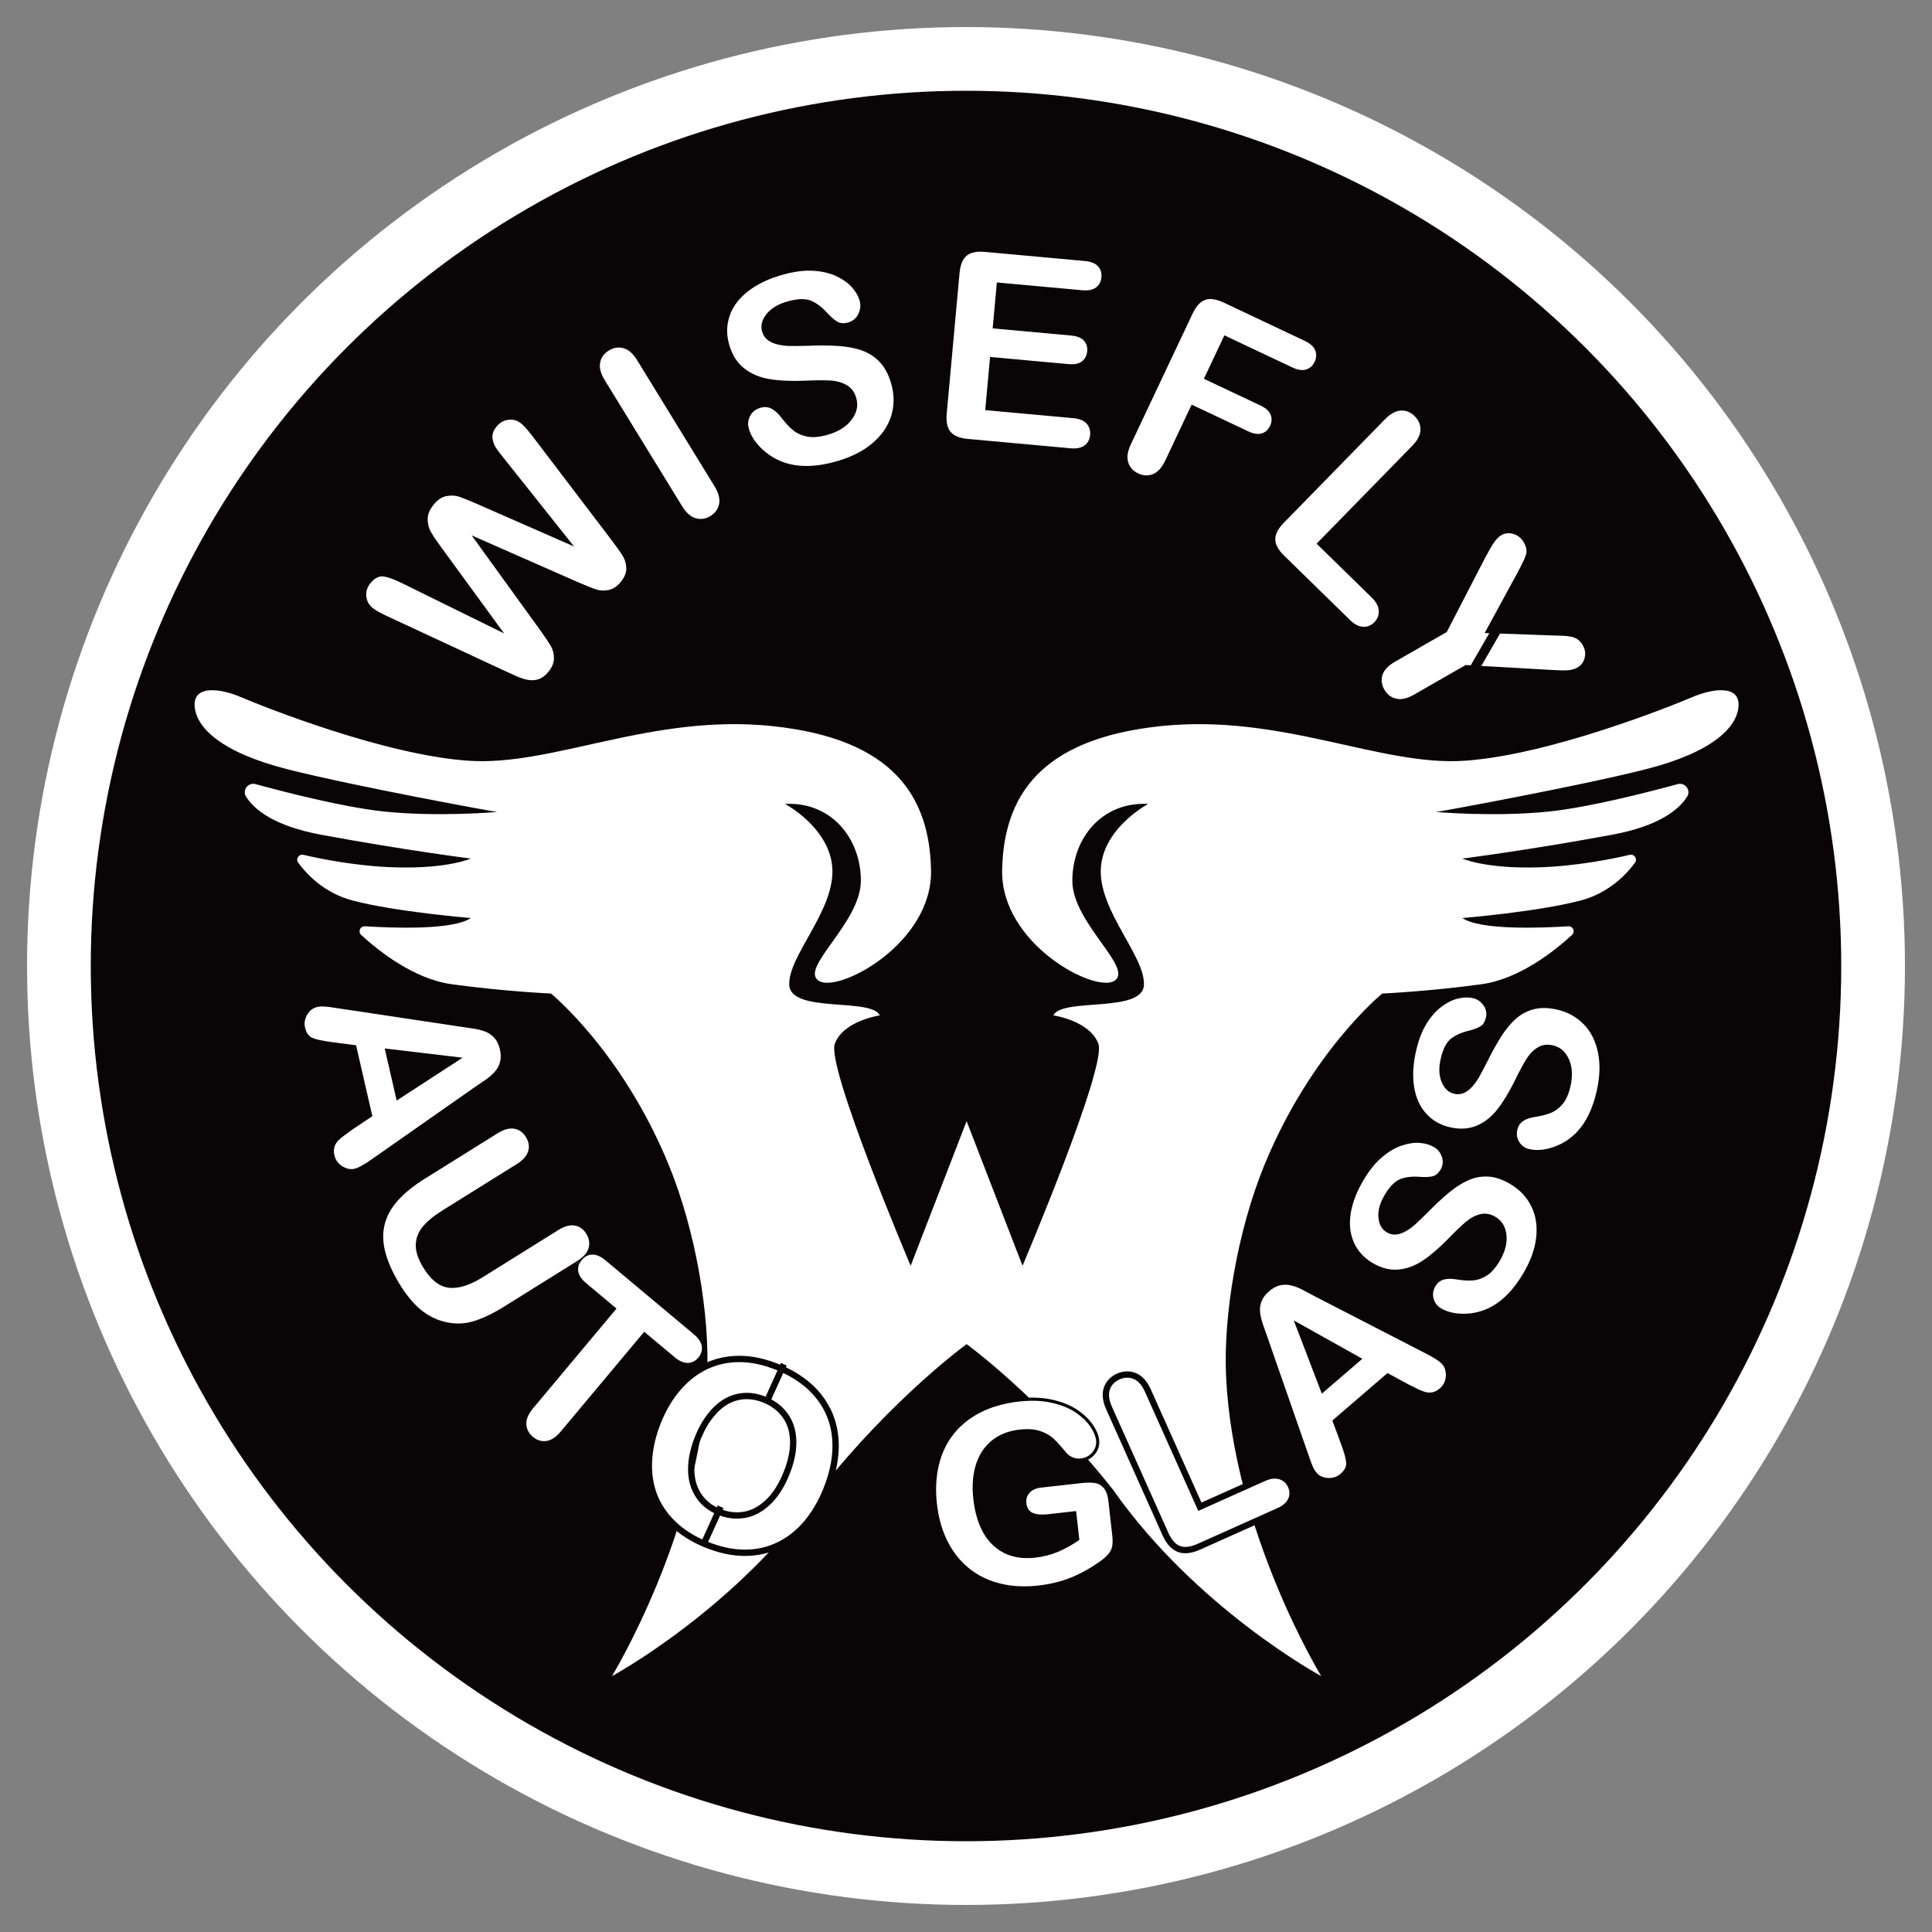 <?xml version="1.0" encoding="utf-8"?>
<!-- Generator: Adobe Illustrator 26.0.3, SVG Export Plug-In . SVG Version: 6.00 Build 0)  -->
<svg version="1.1" id="Layer_1" xmlns="http://www.w3.org/2000/svg" xmlns:xlink="http://www.w3.org/1999/xlink" x="0px" y="0px"
	 viewBox="0 0 2000 2000" style="enable-background:new 0 0 2000 2000;" xml:space="preserve">
<rect x="0" y="0" width="2000" height="2000" fill="#808080" stroke="none"/>
<style type="text/css">
	.st0{fill:#FFFFFF;}
	.st1{fill:#090507;}
</style>
<g>
	<circle class="st0" cx="1000" cy="1000" r="972"/>
	<circle class="st1" cx="1000" cy="1000" r="906.04"/>
	<path class="st0" d="M598.7,602.84l-110.49-48.64l70.82,97.9c5.33,7.47,9.04,12.98,11.12,16.53c2.08,3.55,3.17,7.69,3.27,12.43
		c0.1,4.74-1.73,9.44-5.5,14.13c-3.05,3.79-6.26,6.33-9.64,7.64c-3.38,1.31-6.97,1.68-10.77,1.11c-3.8-0.56-7.86-1.79-12.19-3.69
		c-4.32-1.89-8.3-3.68-11.94-5.36L401.14,638c-7.14-3.25-12.26-6.13-15.36-8.62c-3.93-3.16-6.12-7.2-6.59-12.12
		c-0.47-4.91,0.93-9.4,4.21-13.47c4.49-5.58,9.3-7.89,14.43-6.93c5.13,0.96,11.69,3.46,19.67,7.5l104.37,51.37l-64.84-88.83
		c-5-6.75-8.63-12.12-10.88-16.09c-2.25-3.97-3.39-8.4-3.42-13.31c-0.03-4.9,2.01-9.9,6.12-14.99c4.16-5.17,8.65-8.16,13.46-9
		c4.81-0.83,9.15-0.61,12.99,0.67c3.85,1.28,9.93,3.74,18.24,7.37l100.77,44.22l-72.43-91.03c-3.84-4.68-6.72-8.5-8.64-11.47
		c-1.92-2.97-3.07-6.33-3.44-10.1c-0.38-3.76,1.04-7.64,4.26-11.63c3.21-3.99,7.27-6.32,12.17-6.97c4.9-0.65,9.34,0.63,13.34,3.85
		c2.82,2.27,6.72,6.67,11.7,13.17l81.63,107.29c5.5,7.27,9.39,12.76,11.68,16.47s3.54,7.9,3.76,12.56
		c0.22,4.66-1.67,9.47-5.66,14.42c-3.77,4.68-7.96,7.49-12.58,8.43c-4.61,0.94-8.83,0.78-12.64-0.48
		C613.65,609.04,607.4,606.56,598.7,602.84z"/>
	<path class="st0" d="M706.11,524.01l-80.12-130.53c-4.16-6.78-5.74-12.81-4.73-18.1c1.01-5.29,3.96-9.43,8.86-12.44
		c5.05-3.1,10.16-3.93,15.35-2.5c5.18,1.44,9.88,5.58,14.09,12.43l80.12,130.53c4.21,6.86,5.79,12.94,4.75,18.25
		c-1.05,5.31-4.09,9.51-9.14,12.61c-4.82,2.96-9.85,3.69-15.08,2.18C714.97,534.94,710.27,530.79,706.11,524.01z"/>
	<path class="st0" d="M922.75,397.76c3.16,11.33,3.07,22.32-0.25,32.96c-3.32,10.66-9.89,20.1-19.7,28.34
		c-9.82,8.24-22.44,14.51-37.85,18.8c-18.48,5.15-34.7,5.9-48.65,2.26c-9.92-2.65-18.7-7.43-26.36-14.34
		c-7.66-6.91-12.59-14.32-14.8-22.24c-1.28-4.6-0.78-8.98,1.5-13.15c2.28-4.17,5.89-6.94,10.83-8.32c4-1.12,7.74-0.78,11.22,1
		c3.48,1.78,6.9,4.91,10.26,9.39c4.04,5.3,8.01,9.56,11.89,12.79c3.88,3.23,8.7,5.45,14.45,6.64c5.75,1.2,12.71,0.66,20.88-1.62
		c11.24-3.13,19.65-8.29,25.21-15.49c5.57-7.19,7.26-14.71,5.08-22.54c-1.73-6.22-5.03-10.73-9.9-13.55
		c-4.87-2.82-10.59-4.42-17.16-4.79c-6.57-0.37-15.21-0.31-25.89,0.19c-14.33,0.6-26.62,0.05-36.87-1.64
		c-10.24-1.69-19.04-5.43-26.39-11.23c-7.35-5.8-12.53-14.1-15.54-24.92c-2.87-10.3-2.61-20.24,0.78-29.81
		c3.39-9.57,9.81-17.99,19.26-25.26c9.45-7.26,21.37-12.9,35.76-16.91c11.5-3.2,21.84-4.54,31.02-4.03
		c9.18,0.52,17.2,2.37,24.05,5.55c6.85,3.19,12.28,7.02,16.28,11.5c4,4.49,6.69,9.2,8.07,14.13c1.26,4.52,0.79,9.03-1.39,13.53
		c-2.19,4.51-5.66,7.43-10.43,8.76c-4.34,1.21-7.95,1.04-10.81-0.5c-2.86-1.54-6.3-4.41-10.32-8.62c-5.38-6.12-11-10.49-16.87-13.13
		c-5.87-2.63-14.09-2.47-24.65,0.46c-9.79,2.73-17.09,7.08-21.9,13.05c-4.81,5.98-6.36,11.98-4.68,18.03
		c1.04,3.75,2.97,6.7,5.77,8.85c2.8,2.16,6.27,3.72,10.39,4.68c4.12,0.97,8.17,1.49,12.14,1.57c3.97,0.09,10.47,0.02,19.49-0.2
		c11.25-0.47,21.57-0.41,30.96,0.19c9.39,0.6,17.68,2.19,24.87,4.77c7.19,2.58,13.37,6.67,18.55,12.25
		C916.21,380.79,920.12,388.3,922.75,397.76z"/>
	<path class="st0" d="M1120.28,300.46l-88.34-8.06l-4.33,47.54l81.35,7.42c5.98,0.55,10.33,2.3,13.04,5.25
		c2.7,2.95,3.85,6.63,3.45,11.03c-0.4,4.4-2.18,7.86-5.34,10.37c-3.16,2.51-7.77,3.48-13.85,2.93l-81.34-7.42l-5.02,55.07
		l91.39,8.33c6.16,0.56,10.67,2.42,13.54,5.56c2.87,3.15,4.08,7.1,3.64,11.85c-0.41,4.58-2.32,8.15-5.7,10.73
		c-3.39,2.58-8.16,3.58-14.32,3.02l-106.57-9.72c-8.54-0.78-14.51-3.23-17.9-7.36c-3.4-4.12-4.71-10.42-3.94-18.87l13.28-145.53
		c0.51-5.63,1.77-10.16,3.76-13.57c1.99-3.42,4.86-5.77,8.57-7.08c3.71-1.3,8.34-1.7,13.89-1.19l103.53,9.44
		c6.25,0.57,10.77,2.38,13.56,5.43c2.78,3.05,3.97,6.82,3.56,11.31c-0.41,4.58-2.27,8.12-5.56,10.61
		C1131.3,300.06,1126.53,301.02,1120.28,300.46z"/>
	<path class="st0" d="M1337.63,380.29l-70.14-33.14l-21.24,44.96l58.63,27.7c5.43,2.57,8.91,5.7,10.44,9.41
		c1.52,3.7,1.33,7.59-0.6,11.67c-1.93,4.08-4.82,6.67-8.67,7.79c-3.85,1.11-8.45,0.4-13.81-2.12l-58.63-27.7l-27.36,57.91
		c-3.48,7.35-7.71,12.03-12.7,14.02c-5,1.99-10.1,1.76-15.29-0.7c-5.28-2.49-8.72-6.32-10.34-11.49
		c-1.62-5.16-0.71-11.38,2.73-18.66l63.9-135.24c2.42-5.12,5.14-8.93,8.19-11.45c3.05-2.52,6.54-3.75,10.48-3.7
		c3.94,0.05,8.42,1.27,13.46,3.64l83.92,39.66c5.68,2.68,9.3,5.93,10.86,9.75c1.57,3.82,1.39,7.77-0.54,11.85
		c-1.96,4.16-4.92,6.84-8.86,8.06C1348.12,383.7,1343.31,382.97,1337.63,380.29z"/>
	<path class="st0" d="M1461.83,461.62l-98.89,101.19l57.1,55.79c4.55,4.45,6.96,8.97,7.23,13.56c0.27,4.59-1.23,8.57-4.5,11.92
		c-3.34,3.41-7.24,5.01-11.71,4.78c-4.47-0.23-9.01-2.6-13.63-7.11l-68-66.45c-6.14-5.99-9.22-11.66-9.25-17.01
		c-0.03-5.34,2.92-11.05,8.85-17.12l104.63-107.08c5.56-5.69,11.02-8.71,16.35-9.05c5.34-0.34,10.1,1.52,14.27,5.6
		c4.23,4.14,6.29,8.9,6.17,14.27C1470.33,450.3,1467.46,455.87,1461.83,461.62z"/>
	<path class="st0" d="M1444.18,684.96l53.49-30.68l40.22-77.79c3.68-6.9,6.71-12.03,9.07-15.37c2.36-3.34,4.73-5.69,7.11-7.06
		c3.91-2.24,8.15-2.67,12.73-1.26c4.57,1.4,8.14,4.33,10.69,8.77c2.68,4.68,3.39,8.98,2.13,12.92c-1.26,3.93-4.45,10.58-9.58,19.94
		l-33.12,60.87l69.46,2.51c4.25,0.11,7.81,0.21,10.71,0.28c2.89,0.07,5.73,0.35,8.51,0.85c2.78,0.49,5.22,1.41,7.31,2.76
		c2.1,1.35,3.94,3.4,5.52,6.16c2.47,4.29,3.12,8.68,1.97,13.16c-1.15,4.48-3.56,7.78-7.25,9.89c-2.99,1.72-6.4,2.7-10.23,2.96
		c-3.83,0.26-9.4,0.14-16.71-0.35l-88.97-5.08l-53.49,30.68c-6.98,4-13.12,5.38-18.41,4.14c-5.3-1.24-9.38-4.35-12.24-9.34
		c-2.9-5.06-3.54-10.14-1.94-15.24C1432.79,693.58,1437.13,689.01,1444.18,684.96z"/>
	<path class="st0" d="M364.8,1169.28l20.67-13.83l-16.87-73.38l-25.13-3.3c-9.8-1.29-16.56-2.76-20.26-4.41
		c-3.71-1.66-6.19-5.19-7.43-10.61c-1.06-4.6-0.31-9.05,2.25-13.35c2.55-4.3,5.96-6.94,10.23-7.93c2.46-0.56,5.1-0.74,7.92-0.52
		c2.81,0.21,6.78,0.73,11.89,1.54l127.82,19.21c3.67,0.53,8.07,1.19,13.22,1.95c5.14,0.76,9.52,1.83,13.12,3.21
		c3.6,1.37,6.76,3.54,9.47,6.51c2.71,2.96,4.65,6.94,5.8,11.96c1.17,5.09,1.18,9.55,0.04,13.41c-1.15,3.85-3,7.17-5.55,9.96
		c-2.56,2.79-5.41,5.31-8.57,7.55c-3.16,2.23-7.4,5.13-12.71,8.69l-105.62,73.94c-8.01,5.73-14.04,9.06-18.05,9.99
		c-4.19,0.96-8.42,0.1-12.72-2.58c-4.29-2.69-7-6.49-8.14-11.42c-0.66-2.87-0.71-5.46-0.16-7.74c0.56-2.29,1.55-4.33,3-6.13
		c1.44-1.8,3.81-3.92,7.09-6.36C359.36,1173.19,362.27,1171.07,364.8,1169.28z M398.25,1085.36l12.4,53.92l68.23-44.34
		L398.25,1085.36z"/>
	<path class="st0" d="M439.61,1220.3l75.56-47.15c6.43-4.01,12.16-5.58,17.18-4.69c5.02,0.88,9,3.69,11.95,8.4
		c3.08,4.93,3.91,9.85,2.5,14.75c-1.41,4.9-5.33,9.35-11.76,13.37l-77.27,48.22c-8.79,5.49-15.52,11.05-20.18,16.69
		c-4.67,5.65-7.07,11.98-7.2,19.01c-0.13,7.03,2.62,15.04,8.23,24.04c7.76,12.43,16.55,19.16,26.37,20.18
		c9.82,1.02,21.44-2.66,34.88-11.05l77.91-48.62c6.5-4.06,12.23-5.65,17.2-4.77c4.96,0.87,8.94,3.7,11.92,8.49
		c2.99,4.79,3.81,9.66,2.49,14.61c-1.33,4.94-5.24,9.45-11.75,13.51l-75.56,47.15c-12.29,7.67-23.29,12.87-33,15.6
		c-9.71,2.74-19.75,2.72-30.11-0.04c-8.85-2.42-16.86-6.66-24.01-12.71c-7.15-6.06-13.9-14.16-20.23-24.31
		c-7.54-12.08-12.72-23.29-15.55-33.63c-2.83-10.34-3.23-19.97-1.2-28.88c2.03-8.91,6.51-17.32,13.45-25.22
		C418.35,1235.35,427.75,1227.7,439.61,1220.3z"/>
	<path class="st0" d="M698.29,1404.88l-31.39-26.27l-86.34,103.19c-4.97,5.95-9.99,9.25-15.04,9.91c-5.06,0.65-9.68-0.77-13.88-4.28
		c-4.26-3.57-6.52-7.93-6.77-13.07c-0.25-5.15,2.09-10.66,7-16.54l86.34-103.19l-31.39-26.27c-4.91-4.11-7.65-8.24-8.23-12.41
		c-0.58-4.16,0.61-8.02,3.59-11.57c3.08-3.68,6.76-5.55,11.03-5.6c4.27-0.06,8.76,1.89,13.48,5.84l91.46,76.53
		c4.97,4.16,7.75,8.35,8.34,12.57c0.58,4.23-0.61,8.12-3.58,11.67c-2.97,3.55-6.59,5.38-10.86,5.49
		C707.78,1410.98,703.2,1408.98,698.29,1404.88z"/>
	<path class="st0" d="M1458.2,1433.23l-21.87-11.85l-57.07,49.11l8.78,23.77c3.43,9.28,5.27,15.94,5.53,19.99
		c0.26,4.05-1.71,7.89-5.92,11.51c-3.58,3.08-7.87,4.48-12.86,4.23c-5-0.26-8.93-2.04-11.78-5.36c-1.65-1.92-3.03-4.17-4.15-6.76
		c-1.12-2.59-2.51-6.34-4.17-11.24l-42.53-122.07c-1.23-3.49-2.7-7.7-4.43-12.6c-1.72-4.91-2.81-9.27-3.27-13.1
		c-0.46-3.83-0.01-7.63,1.35-11.41c1.36-3.78,3.99-7.35,7.89-10.7c3.95-3.41,7.9-5.5,11.84-6.28c3.94-0.78,7.74-0.68,11.4,0.28
		c3.66,0.96,7.21,2.31,10.66,4.07c3.45,1.75,7.99,4.15,13.61,7.2l114.62,59.04c8.81,4.42,14.55,8.2,17.24,11.32
		c2.8,3.26,4.01,7.41,3.63,12.46c-0.38,5.05-2.48,9.22-6.31,12.51c-2.23,1.93-4.5,3.17-6.77,3.74c-2.28,0.58-4.56,0.65-6.83,0.21
		c-2.26-0.44-5.24-1.54-8.93-3.31C1464.19,1436.22,1460.96,1434.64,1458.2,1433.23z M1368.36,1442.7l41.94-36.09l-71.01-39.73
		L1368.36,1442.7z"/>
	<path class="st0" d="M1563.95,1226.01c9.59,5.79,16.71,13.46,21.37,23.02c4.66,9.55,6.28,20.39,4.86,32.52
		c-1.42,12.13-6.07,24.72-13.95,37.77c-9.45,15.65-20.2,26.76-32.25,33.36c-8.61,4.64-17.82,7.07-27.65,7.29
		c-9.82,0.21-18.09-1.7-24.78-5.75c-3.9-2.35-6.41-5.72-7.56-10.1c-1.14-4.38-0.45-8.66,2.08-12.84c2.05-3.39,4.86-5.6,8.44-6.64
		c3.58-1.04,7.99-1.1,13.25-0.19c6.26,1.04,11.8,1.4,16.6,1.1c4.81-0.29,9.59-1.9,14.36-4.83c4.77-2.92,9.24-7.85,13.42-14.77
		c5.75-9.52,8.2-18.59,7.36-27.21c-0.84-8.63-4.58-14.94-11.21-18.94c-5.26-3.17-10.51-4.15-15.73-2.92
		c-5.21,1.22-10.22,3.86-15.02,7.9c-4.8,4.03-10.74,9.72-17.82,17.05c-9.55,9.79-18.42,17.43-26.63,22.96
		c-8.2,5.52-16.75,8.68-25.63,9.46c-8.89,0.78-17.91-1.59-27.06-7.12c-8.73-5.27-15.04-12.33-18.94-21.18
		c-3.9-8.85-4.96-18.88-3.16-30.09c1.81-11.21,6.39-22.9,13.74-35.09c5.88-9.73,12.17-17.42,18.88-23.06
		c6.7-5.65,13.47-9.6,20.3-11.87c6.83-2.27,13.1-3.16,18.8-2.67c5.71,0.49,10.65,2,14.83,4.52c3.82,2.31,6.45,5.74,7.88,10.29
		c1.43,4.55,0.93,8.85-1.51,12.88c-2.22,3.68-4.82,5.92-7.82,6.72c-2.99,0.8-7.25,1.05-12.78,0.77c-7.73-0.73-14.48-0.09-20.27,1.93
		c-5.79,2.01-11.39,7.49-16.78,16.43c-5.01,8.29-7.23,16.08-6.66,23.35c0.57,7.28,3.42,12.47,8.54,15.56
		c3.17,1.92,6.44,2.7,9.79,2.37c3.35-0.34,6.77-1.52,10.26-3.55c3.49-2.03,6.64-4.3,9.45-6.84c2.8-2.53,7.27-6.83,13.38-12.88
		c7.49-7.67,14.68-14.37,21.58-20.09c6.9-5.72,13.69-10.04,20.36-12.95c6.67-2.9,13.63-4.12,20.86-3.63
		C1548.33,1218.52,1555.95,1221.18,1563.95,1226.01z"/>
	<path class="st0" d="M1612.11,1045.2c10.91,2.53,20.07,7.61,27.46,15.24c7.4,7.63,12.3,17.44,14.72,29.41s1.9,25.38-1.54,40.23
		c-4.12,17.81-10.89,31.72-20.29,41.72c-6.74,7.09-14.75,12.26-24.02,15.51c-9.27,3.26-17.72,4-25.35,2.23
		c-4.43-1.02-7.87-3.44-10.31-7.25c-2.45-3.81-3.12-8.09-2.02-12.85c0.9-3.86,2.88-6.83,5.96-8.93c3.08-2.1,7.26-3.53,12.54-4.29
		c6.27-0.97,11.65-2.33,16.12-4.11c4.47-1.78,8.52-4.79,12.14-9.05c3.63-4.26,6.35-10.33,8.17-18.2
		c2.51-10.83,2.03-20.22-1.46-28.15c-3.48-7.94-8.99-12.78-16.54-14.53c-5.99-1.39-11.27-0.69-15.85,2.1
		c-4.58,2.79-8.53,6.84-11.83,12.17c-3.31,5.33-7.2,12.58-11.66,21.75c-6.03,12.26-12.1,22.29-18.19,30.09
		c-6.08,7.8-13.23,13.45-21.43,16.95c-8.21,3.5-17.51,4.05-27.93,1.63c-9.93-2.3-18.12-7.05-24.58-14.25
		c-6.46-7.2-10.58-16.4-12.34-27.63c-1.77-11.21-1.05-23.76,2.16-37.62c2.57-11.08,6.16-20.34,10.78-27.78
		c4.62-7.44,9.83-13.31,15.62-17.58c5.78-4.28,11.47-7.07,17.04-8.37c5.58-1.3,10.75-1.41,15.5-0.3c4.35,1.01,7.91,3.45,10.68,7.34
		c2.78,3.88,3.63,8.12,2.57,12.72c-0.97,4.18-2.75,7.13-5.34,8.81c-2.6,1.69-6.57,3.26-11.92,4.69c-7.57,1.71-13.79,4.42-18.67,8.12
		c-4.88,3.71-8.5,10.66-10.85,20.83c-2.19,9.44-1.88,17.53,0.92,24.27c2.8,6.74,7.12,10.79,12.95,12.14
		c3.61,0.84,6.96,0.58,10.04-0.78c3.08-1.36,5.97-3.54,8.65-6.56c2.68-3.01,4.97-6.15,6.85-9.43c1.89-3.28,4.8-8.74,8.73-16.39
		c4.74-9.62,9.5-18.22,14.28-25.81c4.79-7.58,9.89-13.79,15.34-18.62c5.44-4.84,11.67-8.14,18.71-9.93
		C1594.94,1042.93,1603,1043.1,1612.11,1045.2z"/>
	<path class="st0" d="M1000.63,1160.6l-57.92,149.71c0,0-87.37-205.67-78.54-229.73c8.84-24.05,46.63-29.45,46.63-29.45
		c-8.84-18.65-92.28-1.96-93.76-31.42c-1.47-29.45,45.65-75.59,44.67-118.79c-0.98-43.2-49.09-68.72-49.09-68.72
		c48.1-2.45,78.54,35.83,78.54,79.52c0,43.69-63.81,90.32-43.69,103.57c20.13,13.25,117.81-38.29,116.34-114.37
		s-38.78-135.97-163.95-149.22c-125.17-13.25-227.27,41.72-314.64,35.83c-87.37-5.89-212.54-55.96-235.62-65.78
		c-23.07-9.82-49.58-12.27-48.1,9.33c1.47,21.6,26.51,47.61,96.21,65.29c69.7,17.67,215,44.18,216.96,44.18c0,0-61,5.41-117.21-0.48
		c-42.13-4.41-104.4-20.55-132.96-28.36c-7.55-2.06-13.98,6.2-9.85,12.84c8.14,13.09,28.3,30.4,78.03,39.61
		c86.72,16.06,154.7,24.62,154.7,24.62s-23.55,10.71-78.69,9.1c-38.81-1.13-76.03-8.63-94.67-12.97c-4.64-1.08-8.19,4.2-5.37,8.05
		c9.02,12.33,27.09,31.48,56.15,39.18c44.43,11.78,122.58,18.2,122.58,18.2c-18.47,12.73-81.34,10.34-109.64,8.54
		c-4.86-0.31-7.44,5.63-3.86,8.93c17.19,15.86,54.03,45.6,93.69,51.05c54.6,7.49,102.78,9.64,102.78,9.64s73.87,59.95,122.05,177.72
		c27.86,68.11,42.54,155.27,39.61,218.4c-7.49,161.66-98.5,310.47-98.5,310.47s129.01-69.59,215.73-193.24
		c76.01-95.82,151.37-150.42,151.37-150.42s75.36,54.6,151.37,150.42c86.72,123.65,215.73,193.24,215.73,193.24
		s-91-148.81-98.5-310.47c-2.93-63.13,11.75-150.29,39.61-218.4c48.18-117.77,122.05-177.72,122.05-177.72s48.18-2.14,102.78-9.64
		c39.67-5.44,76.51-35.19,93.69-51.05c3.58-3.3,1.01-9.24-3.86-8.93c-28.3,1.8-91.17,4.19-109.64-8.54c0,0,78.15-6.42,122.58-18.2
		c29.05-7.7,47.12-26.85,56.15-39.18c2.81-3.84-0.73-9.13-5.37-8.05c-18.64,4.34-55.86,11.84-94.67,12.97
		c-55.14,1.61-78.69-9.1-78.69-9.1s67.98-8.56,154.7-24.62c49.74-9.21,69.89-26.52,78.03-39.61c4.13-6.64-2.3-14.91-9.85-12.84
		c-28.55,7.81-90.83,23.95-132.96,28.36c-56.21,5.89-117.21,0.48-117.21,0.48c1.96,0,147.26-26.51,216.96-44.18
		c69.7-17.67,94.74-43.69,96.21-65.29c1.47-21.6-25.03-19.14-48.11-9.33c-23.07,9.82-148.24,59.89-235.62,65.78
		c-87.37,5.89-189.47-49.09-314.64-35.83c-125.17,13.25-162.48,73.14-163.95,149.22c-1.47,76.08,96.21,127.63,116.34,114.37
		c20.13-13.25-43.69-59.89-43.69-103.57c0-43.69,30.43-81.97,78.54-79.52c0,0-48.1,25.52-49.09,68.72
		c-0.98,43.2,46.14,89.34,44.67,118.79c-1.47,29.45-84.92,12.76-93.76,31.42c0,0,37.8,5.4,46.63,29.45
		c8.84,24.05-78.54,229.73-78.54,229.73L1000.63,1160.6z"/>
	<path class="st1" d="M1554.46,633.41l-46.11,79.84c-1.35,2.35-0.55,5.35,1.79,6.7c2.35,1.35,5.35,0.55,6.7-1.79l46.11-79.84
		c1.35-2.35,0.55-5.35-1.79-6.7C1558.82,630.26,1555.82,631.06,1554.46,633.41"/>
	<path class="st0" d="M770.8,1607.44c-12.53-0.03-25.9-2.9-39.73-8.5c-13.75-5.58-25.35-12.92-34.47-21.82
		c-9.17-8.95-15.88-19.15-19.93-30.33c-4.04-11.14-5.64-23.36-4.75-36.32c0.89-12.85,4.04-26.02,9.37-39.15
		c5.46-13.46,12.52-25.21,20.96-34.9c8.52-9.77,18.25-17.26,28.93-22.24c10.53-4.91,22.03-7.4,34.2-7.4h0.62
		c12.32,0.09,25.39,2.89,38.82,8.34c18.23,7.39,32.62,17.63,42.77,30.42c10.2,12.86,15.98,27.78,17.18,44.34
		c1.19,16.39-1.98,34-9.42,52.33c-5.49,13.53-12.43,25.27-20.6,34.88c-8.25,9.69-17.89,17.26-28.67,22.48
		c-10.76,5.21-22.57,7.86-35.11,7.86H770.8z M771.65,1445.16c-6.43,0.21-12.63,1.85-18.44,4.87c-5.86,3.05-11.52,7.84-16.82,14.24
		c-5.37,6.47-10.01,14.49-13.79,23.81c-3.81,9.4-6.11,18.49-6.82,26.99c-0.7,8.4,0.08,15.97,2.3,22.52
		c2.21,6.51,5.57,12.13,9.98,16.7c4.41,4.57,9.95,8.23,16.45,10.87c5.95,2.41,12.07,3.64,18.18,3.64h0c2.41,0,4.88-0.19,7.32-0.57
		c8.56-1.32,16.78-5.54,24.44-12.56c7.78-7.14,14.41-17.38,19.71-30.44c4.9-12.08,7.23-23.45,6.93-33.81
		c-0.31-10.14-3.09-18.93-8.29-26.13c-5.23-7.24-12.51-12.79-21.64-16.49c-6.01-2.44-12.1-3.67-18.1-3.67
		C772.6,1445.14,772.13,1445.15,771.65,1445.16z"/>
	<path class="st1" d="M765.4,1410.06l0.6,0c11.97,0.08,24.5,2.79,37.61,8.1c17.79,7.21,31.6,17.03,41.44,29.42
		c9.83,12.4,15.32,26.58,16.48,42.54c1.16,15.97-1.91,32.92-9.19,50.87c-5.39,13.27-12.07,24.6-20.06,33.99
		c-7.99,9.39-17.19,16.61-27.6,21.66c-10.36,5.02-21.59,7.53-33.69,7.53l-0.18,0c-12.17-0.03-25-2.79-38.5-8.26
		c-13.42-5.45-24.56-12.49-33.42-21.13c-8.86-8.64-15.24-18.34-19.14-29.1c-3.9-10.76-5.42-22.42-4.56-34.98
		c0.87-12.55,3.91-25.27,9.14-38.15c5.35-13.19,12.15-24.52,20.4-33.98c8.25-9.47,17.53-16.61,27.85-21.42
		C742.72,1412.42,753.66,1410.06,765.4,1410.06 M762.7,1572.07c2.59,0,5.2-0.2,7.82-0.6c9.26-1.42,17.97-5.88,26.15-13.38
		c8.17-7.5,15.02-18.04,20.53-31.62c5.1-12.56,7.48-24.28,7.16-35.13c-0.32-10.85-3.29-20.17-8.9-27.95
		c-5.62-7.78-13.3-13.65-23.06-17.61c-6.44-2.61-12.89-3.91-19.33-3.91c-0.51,0-1.01,0.01-1.51,0.02
		c-6.95,0.23-13.57,1.97-19.85,5.24c-6.28,3.27-12.22,8.29-17.83,15.06c-5.61,6.77-10.38,14.99-14.3,24.67
		c-3.96,9.76-6.31,19.08-7.05,27.95c-0.74,8.88,0.08,16.82,2.46,23.84c2.38,7.01,5.96,12.98,10.73,17.92
		c4.77,4.94,10.63,8.81,17.57,11.63C749.66,1570.77,756.13,1572.07,762.7,1572.07 M765.4,1403.52L765.4,1403.52
		c-12.65,0-24.62,2.59-35.58,7.71c-11.1,5.18-21.2,12.93-30.01,23.05c-8.68,9.97-15.93,22.02-21.53,35.82
		c-5.46,13.46-8.69,26.97-9.6,40.15c-0.92,13.42,0.74,26.09,4.93,37.66c4.22,11.64,11.19,22.26,20.72,31.55
		c9.42,9.19,21.38,16.77,35.52,22.51c14.22,5.77,27.99,8.71,40.95,8.74l0.2,0c13.04,0,25.33-2.75,36.54-8.18
		c11.18-5.42,21.18-13.27,29.73-23.31c8.4-9.88,15.52-21.91,21.14-35.77c7.63-18.81,10.87-36.91,9.65-53.8
		c-1.25-17.23-7.26-32.75-17.88-46.13c-10.5-13.24-25.34-23.81-44.1-31.42c-13.82-5.61-27.29-8.5-40.03-8.58L765.4,1403.52z
		 M762.7,1565.53c-5.69,0-11.39-1.14-16.96-3.4c-6.07-2.47-11.23-5.87-15.32-10.11c-4.08-4.22-7.18-9.43-9.24-15.47
		c-2.08-6.12-2.8-13.25-2.14-21.19c0.68-8.17,2.9-16.93,6.59-26.04c3.65-9.01,8.12-16.73,13.28-22.95
		c5.02-6.06,10.34-10.58,15.82-13.43c5.37-2.8,11.1-4.31,17.04-4.5c0.43-0.01,0.87-0.02,1.3-0.02c5.58,0,11.26,1.16,16.88,3.43
		c8.67,3.52,15.28,8.55,20.21,15.38c4.88,6.75,7.38,14.7,7.67,24.31c0.29,9.89-1.96,20.82-6.69,32.48
		c-5.11,12.61-11.47,22.45-18.89,29.25c-7.17,6.57-14.82,10.52-22.73,11.74C767.24,1565.35,764.94,1565.53,762.7,1565.53z"/>
	<path class="st0" d="M1227.06,1604.64c-2.43,0-4.71-0.41-6.77-1.2c-5.55-2.16-10.22-7.39-13.88-15.55l-58.26-130.19
		c-3.42-7.64-4.23-14.37-2.43-20c1.86-5.75,5.81-10.01,11.73-12.67c3.18-1.42,6.35-2.14,9.45-2.14c2.71,0,5.39,0.55,7.97,1.64
		c5.48,2.31,10.02,7.41,13.5,15.16l53.73,120.05l66.43-29.73c3.97-1.78,7.74-2.68,11.19-2.68c1.99,0,3.91,0.3,5.71,0.88
		c5.06,1.67,8.74,5.01,10.95,9.93c2.25,5.03,2.29,9.99,0.12,14.74c-2.1,4.62-6.38,8.39-12.7,11.22l-82.68,37.01
		C1235.91,1603.46,1231.18,1604.64,1227.06,1604.64z"/>
	<path class="st1" d="M1166.9,1426.18c2.28,0,4.52,0.46,6.7,1.38c4.72,1.99,8.64,6.49,11.78,13.49l55.07,123.03l69.41-31.07
		c3.57-1.6,6.85-2.39,9.85-2.39c1.65,0,3.22,0.24,4.7,0.73c4.17,1.37,7.16,4.09,8.98,8.16c1.86,4.15,1.9,8.17,0.13,12.05
		c-1.77,3.88-5.46,7.08-11.07,9.59l-82.68,37c-4.8,2.15-9.04,3.22-12.72,3.22c-2.03,0-3.89-0.33-5.58-0.98
		c-4.75-1.84-8.77-6.46-12.08-13.83l-58.26-130.18c-3.09-6.92-3.86-12.8-2.3-17.66c1.57-4.85,4.89-8.41,9.96-10.68
		C1161.56,1426.79,1164.26,1426.18,1166.9,1426.18 M1166.9,1419.64L1166.9,1419.64c-3.55,0-7.18,0.82-10.78,2.42
		c-6.71,3.01-11.38,8.07-13.51,14.64c-2.07,6.42-1.21,13.94,2.55,22.34l58.27,130.19c4.02,8.97,9.29,14.78,15.68,17.26
		c2.44,0.95,5.11,1.43,7.95,1.43c4.65,0,9.69-1.24,15.39-3.79l82.68-37.01c7.08-3.17,11.9-7.49,14.34-12.85
		c2.54-5.57,2.5-11.59-0.11-17.43c-2.57-5.73-7.03-9.77-12.91-11.71c-2.14-0.7-4.4-1.05-6.74-1.05c-3.91,0-8.13,1-12.52,2.97
		l-63.44,28.4l-52.39-117.06c-3.82-8.53-8.94-14.19-15.2-16.84C1173.16,1420.27,1170.05,1419.64,1166.9,1419.64z"/>
	<path class="st0" d="M1060.27,1643.85c-8.95,0-17.57-1.03-25.64-3.06c-12.31-3.1-23.24-8.46-32.5-15.94
		c-9.27-7.47-16.91-17.08-22.7-28.55c-5.77-11.42-9.53-24.67-11.18-39.37c-1.62-14.42-0.93-28.07,2.04-40.57
		c2.98-12.55,8.28-23.65,15.76-33.01c7.47-9.35,17.11-17.04,28.67-22.85c11.5-5.78,25.04-9.58,40.24-11.28
		c4.77-0.54,9.43-0.81,13.84-0.81c7.16,0,13.93,0.71,20.15,2.12c10.05,2.27,18.52,5.68,25.18,10.13
		c6.66,4.47,11.93,9.47,15.66,14.87c3.79,5.5,5.96,10.61,6.46,15.19c0.58,5.12-0.85,9.77-4.24,13.8c-3.35,4.01-7.73,6.34-13.01,6.94
		c-0.68,0.08-1.37,0.12-2.05,0.12c-2.22,0-4.46-0.42-6.64-1.23c-2.84-1.07-5.34-2.75-7.42-4.99c-5.36-6.63-9.85-11.62-13.41-14.93
		c-3.42-3.16-7.9-5.68-13.32-7.49c-3.62-1.22-7.9-1.84-12.72-1.84c-2.39,0-4.96,0.15-7.64,0.45c-8.34,0.93-15.74,3.23-21.98,6.83
		c-6.19,3.58-11.37,8.42-15.41,14.38c-4.04,5.98-6.89,13.18-8.47,21.4c-1.59,8.3-1.85,17.44-0.76,27.18
		c2.35,21.09,9.06,36.96,19.94,47.17c9.07,8.52,20.56,12.84,34.13,12.84c2.58,0,5.27-0.15,8.01-0.46
		c8.44-0.95,16.33-2.96,23.45-5.99c6.91-2.93,13.92-6.8,20.86-11.53l-3.05-27.28l-27.26,3.05c-2.24,0.25-4.35,0.38-6.28,0.38
		c-4.29,0-7.88-0.63-10.68-1.88c-4.33-1.94-6.85-5.77-7.48-11.39c-0.52-4.56,0.73-8.58,3.71-11.94c2.93-3.31,7.21-5.3,12.71-5.91
		l42.31-4.74c2.79-0.31,5.41-0.47,7.78-0.47c2.14,0,4.15,0.13,5.96,0.38c4.09,0.57,7.6,2.5,10.42,5.71
		c2.79,3.18,4.58,8.17,5.33,14.83l3.94,35.28c0.56,4.92,0.51,8.82-0.15,11.91c-0.65,3.15-2.2,6.14-4.6,8.9
		c-2.31,2.64-5.35,5.28-9.05,7.85c-10.53,7.32-20.96,13.02-31.01,16.96c-10.07,3.95-21.38,6.64-33.6,8
		C1069.73,1643.57,1064.91,1643.85,1060.27,1643.85z"/>
	<path class="st1" d="M1068.8,1450.06c7.07,0,13.66,0.69,19.78,2.07c9.91,2.24,18.12,5.54,24.63,9.89
		c6.5,4.36,11.58,9.17,15.22,14.44c3.64,5.28,5.71,10.09,6.19,14.43c0.53,4.69-0.77,8.88-3.86,12.57c-3.1,3.7-7.09,5.81-11.94,6.36
		c-0.62,0.07-1.25,0.11-1.87,0.11c-2.04,0-4.06-0.38-6.06-1.13c-2.61-0.98-4.88-2.5-6.8-4.57c-5.41-6.69-9.91-11.69-13.5-15.02
		c-3.6-3.32-8.23-5.94-13.91-7.85c-3.8-1.28-8.22-1.92-13.23-1.92c-2.47,0-5.07,0.15-7.83,0.46c-8.63,0.96-16.16,3.31-22.61,7.04
		c-6.45,3.73-11.76,8.69-15.95,14.88c-4.18,6.19-7.09,13.52-8.72,22.01c-1.63,8.49-1.89,17.71-0.78,27.67
		c2.41,21.59,9.23,37.66,20.45,48.18c9.44,8.86,21.19,13.28,35.25,13.28c2.65,0,5.38-0.16,8.2-0.47c8.62-0.97,16.59-3,23.91-6.11
		c7.33-3.11,14.64-7.19,21.96-12.25l-3.34-29.88l-28.88,3.23c-2.19,0.24-4.22,0.37-6.09,0.37c-4.08,0-7.42-0.58-10.02-1.74
		c-3.79-1.69-5.96-5.06-6.52-10.07c-0.46-4.1,0.64-7.66,3.31-10.67c2.67-3.01,6.56-4.8,11.67-5.37l42.31-4.74
		c2.75-0.31,5.28-0.46,7.61-0.46c2.07,0,3.98,0.12,5.73,0.36c3.7,0.52,6.85,2.25,9.42,5.18c2.57,2.94,4.22,7.58,4.93,13.94
		l3.94,35.28c0.53,4.69,0.49,8.49-0.13,11.39c-0.6,2.91-2.02,5.63-4.23,8.17c-2.22,2.53-5.13,5.06-8.74,7.58
		c-10.46,7.27-20.69,12.87-30.68,16.78c-9.99,3.91-21.04,6.55-33.18,7.9c-4.83,0.54-9.55,0.81-14.15,0.81
		c-8.85,0-17.27-1.01-25.24-3.02c-12.12-3.05-22.75-8.26-31.87-15.63c-9.13-7.36-16.56-16.71-22.27-28.02
		c-5.71-11.31-9.38-24.25-11.02-38.81c-1.6-14.31-0.93-27.65,2.01-40.01c2.94-12.36,8.09-23.15,15.44-32.36
		c7.36-9.22,16.74-16.69,28.13-22.41c11.39-5.73,24.62-9.43,39.68-11.12C1059.87,1450.32,1064.43,1450.06,1068.8,1450.06
		 M1068.8,1446.79c-4.48,0-9.2,0.27-14.03,0.82c-15.39,1.72-29.11,5.57-40.79,11.44c-11.77,5.91-21.6,13.75-29.22,23.29
		c-7.62,9.54-13.03,20.86-16.07,33.65c-3.01,12.68-3.71,26.52-2.08,41.13c1.67,14.89,5.48,28.32,11.35,39.92
		c5.9,11.68,13.69,21.46,23.14,29.09c9.44,7.63,20.59,13.1,33.12,16.25c8.2,2.07,16.96,3.11,26.04,3.11c4.7,0,9.58-0.28,14.52-0.83
		c12.36-1.38,23.8-4.11,34.01-8.11c10.17-3.99,20.72-9.75,31.35-17.14c3.81-2.66,6.95-5.39,9.34-8.11c2.59-2.98,4.26-6.23,4.97-9.66
		c0.69-3.25,0.75-7.32,0.17-12.42l-3.94-35.28c-0.8-7.1-2.67-12.25-5.72-15.73c-3.09-3.52-6.94-5.63-11.43-6.26
		c-1.89-0.26-3.97-0.4-6.18-0.4c-2.44,0-5.12,0.16-7.97,0.48l-42.31,4.74c-5.91,0.66-10.54,2.83-13.75,6.45
		c-3.3,3.72-4.69,8.16-4.12,13.21c0.87,7.76,5.07,11.19,8.44,12.69c3.01,1.34,6.83,2.03,11.35,2.03c1.99,0,4.16-0.13,6.46-0.39
		l25.63-2.87l2.76,24.67c-6.59,4.42-13.23,8.06-19.76,10.83c-6.99,2.97-14.73,4.94-23,5.87c-2.68,0.3-5.31,0.45-7.83,0.45
		c-13.14,0-24.25-4.17-33.01-12.4c-10.59-9.93-17.13-25.46-19.44-46.16c-1.07-9.57-0.82-18.55,0.74-26.69
		c1.54-8.01,4.3-15,8.22-20.8c3.89-5.75,8.9-10.42,14.87-13.88c6.04-3.49,13.22-5.72,21.33-6.62c2.63-0.3,5.14-0.44,7.47-0.44
		c4.64,0,8.74,0.59,12.19,1.75c5.21,1.75,9.49,4.15,12.74,7.15c3.49,3.24,7.92,8.18,13.18,14.67l0.07,0.09l0.08,0.08
		c2.26,2.43,4.97,4.25,8.05,5.41c2.36,0.89,4.79,1.34,7.21,1.34c0.74,0,1.49-0.04,2.23-0.13c5.71-0.64,10.45-3.17,14.08-7.51
		c3.68-4.38,5.23-9.44,4.61-15.03c-0.53-4.85-2.8-10.21-6.74-15.93c-3.85-5.57-9.26-10.72-16.09-15.3
		c-6.83-4.56-15.48-8.05-25.73-10.37C1082.98,1447.51,1076.08,1446.79,1068.8,1446.79z"/>
	<polyline class="st1" points="742.98,1558.46 724.78,1598.61 730.73,1601.31 748.93,1561.16 	"/>
	<polyline class="st1" points="808.4,1410.88 790.2,1451.02 796.15,1453.72 814.35,1413.58 	"/>
</g>
</svg>
